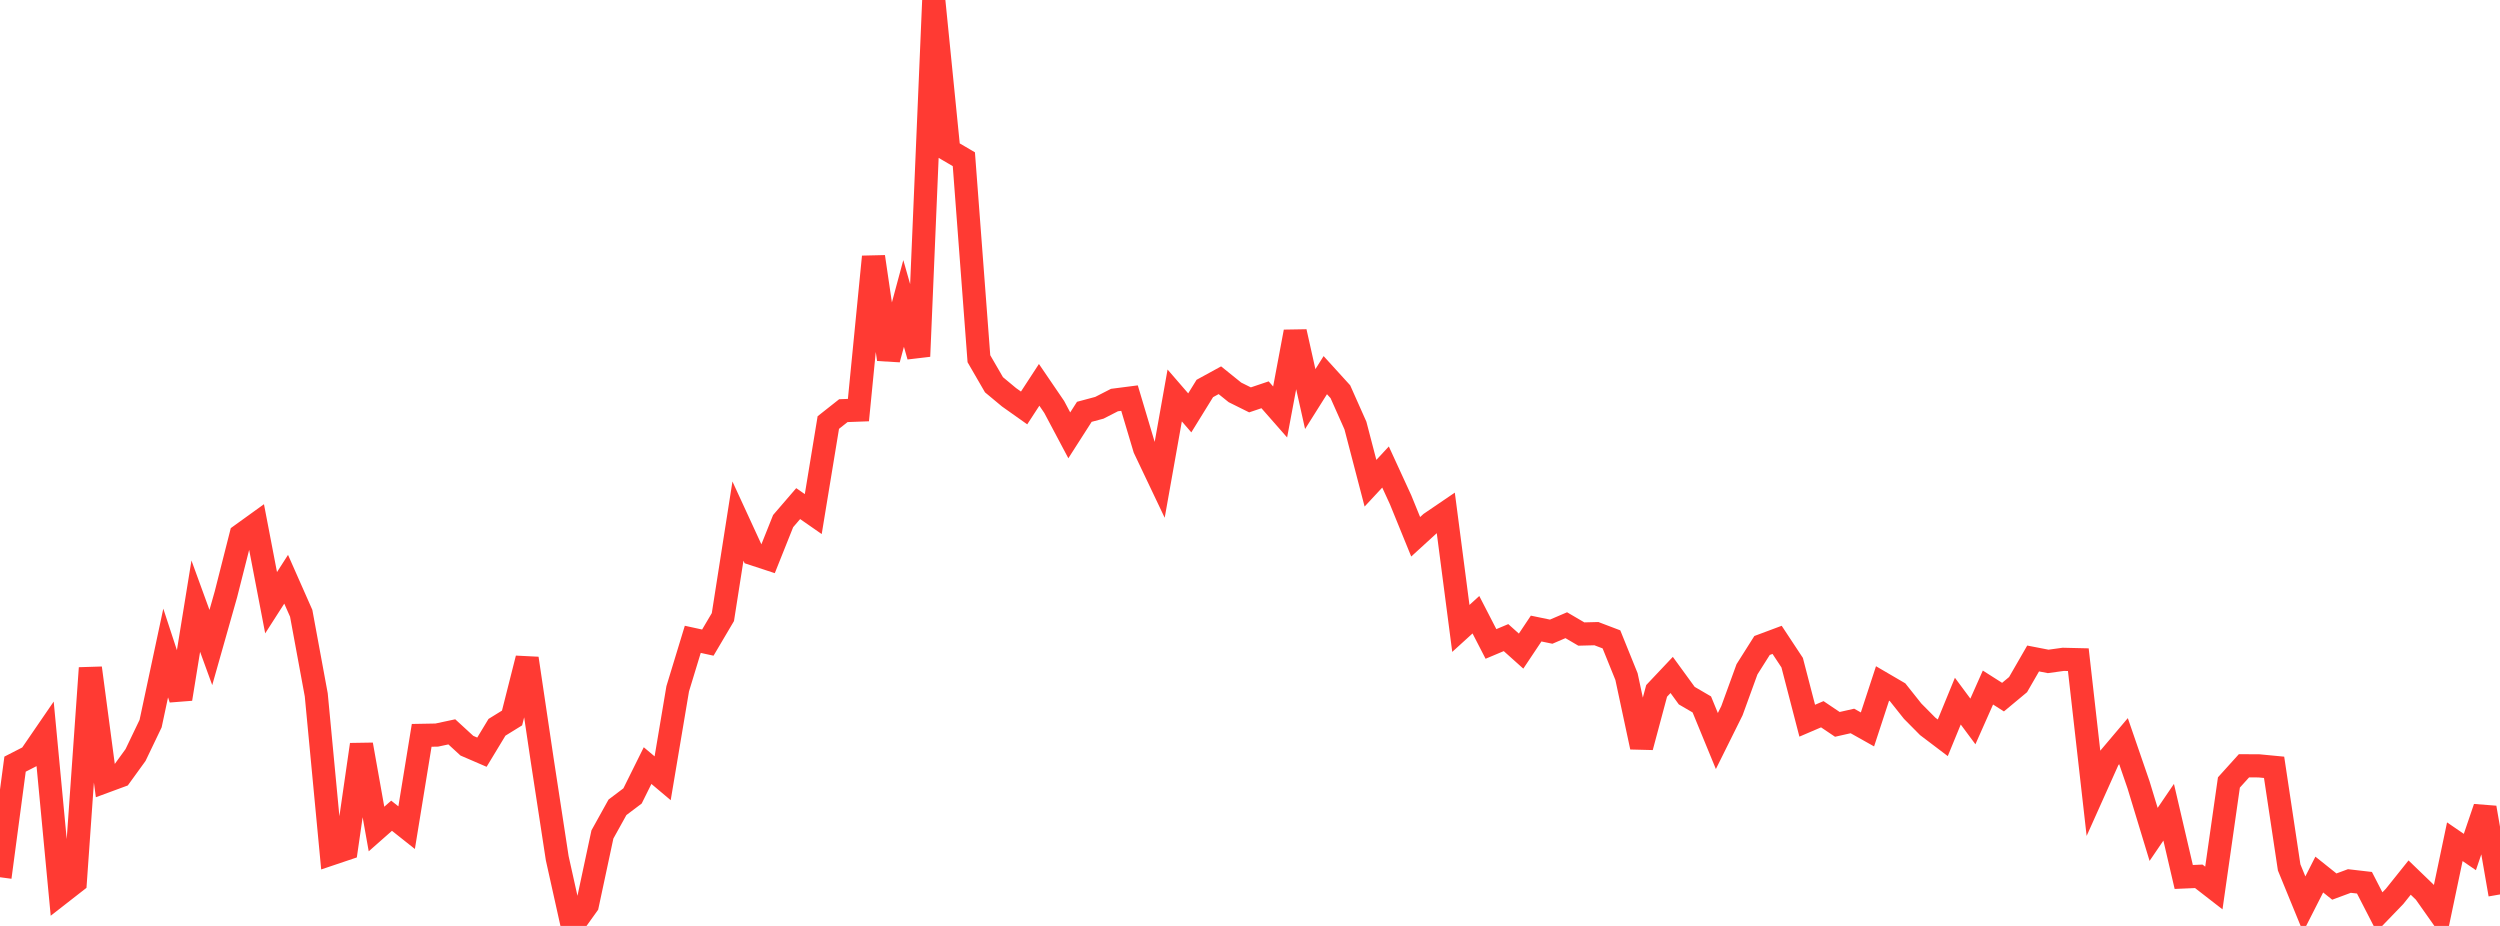<?xml version="1.0" standalone="no"?>
<!DOCTYPE svg PUBLIC "-//W3C//DTD SVG 1.1//EN" "http://www.w3.org/Graphics/SVG/1.1/DTD/svg11.dtd">

<svg width="135" height="50" viewBox="0 0 135 50" preserveAspectRatio="none" 
  xmlns="http://www.w3.org/2000/svg"
  xmlns:xlink="http://www.w3.org/1999/xlink">


<polyline points="0.0, 47.371 0.813, 41.264 1.627, 40.847 2.44, 39.661 3.253, 48.256 4.066, 47.622 4.88, 36.073 5.693, 42.194 6.506, 41.894 7.319, 40.772 8.133, 39.075 8.946, 35.263 9.759, 37.742 10.572, 32.732 11.386, 34.966 12.199, 32.097 13.012, 28.893 13.825, 28.307 14.639, 32.547 15.452, 31.279 16.265, 33.118 17.078, 37.523 17.892, 46.106 18.705, 45.832 19.518, 40.208 20.331, 44.767 21.145, 44.049 21.958, 44.694 22.771, 39.709 23.584, 39.694 24.398, 39.52 25.211, 40.267 26.024, 40.618 26.837, 39.274 27.651, 38.771 28.464, 35.555 29.277, 41.031 30.09, 46.342 30.904, 50.0 31.717, 48.865 32.53, 45.061 33.343, 43.595 34.157, 42.981 34.97, 41.342 35.783, 42.027 36.596, 37.195 37.41, 34.524 38.223, 34.701 39.036, 33.323 39.849, 28.139 40.663, 29.907 41.476, 30.174 42.289, 28.139 43.102, 27.195 43.916, 27.761 44.729, 22.817 45.542, 22.175 46.355, 22.145 47.169, 13.864 47.982, 19.404 48.795, 16.386 49.608, 19.241 50.422, 0.0 51.235, 8.122 52.048, 8.598 52.861, 19.371 53.675, 20.777 54.488, 21.453 55.301, 22.029 56.114, 20.782 56.928, 21.976 57.741, 23.508 58.554, 22.238 59.367, 22.02 60.181, 21.603 60.994, 21.498 61.807, 24.22 62.62, 25.929 63.434, 21.355 64.247, 22.295 65.06, 20.978 65.873, 20.533 66.687, 21.189 67.5, 21.593 68.313, 21.319 69.127, 22.246 69.94, 17.914 70.753, 21.55 71.566, 20.258 72.38, 21.153 73.193, 22.979 74.006, 26.094 74.819, 25.219 75.633, 26.99 76.446, 28.986 77.259, 28.243 78.072, 27.69 78.886, 33.935 79.699, 33.195 80.512, 34.773 81.325, 34.431 82.139, 35.16 82.952, 33.942 83.765, 34.11 84.578, 33.761 85.392, 34.238 86.205, 34.217 87.018, 34.526 87.831, 36.536 88.645, 40.342 89.458, 37.308 90.271, 36.447 91.084, 37.564 91.898, 38.039 92.711, 40.016 93.524, 38.379 94.337, 36.144 95.151, 34.856 95.964, 34.552 96.777, 35.784 97.59, 38.918 98.404, 38.569 99.217, 39.116 100.03, 38.932 100.843, 39.389 101.657, 36.906 102.47, 37.381 103.283, 38.403 104.096, 39.224 104.91, 39.841 105.723, 37.861 106.536, 38.958 107.349, 37.127 108.163, 37.645 108.976, 36.969 109.789, 35.558 110.602, 35.716 111.416, 35.604 112.229, 35.623 113.042, 42.799 113.855, 40.984 114.669, 40.022 115.482, 42.383 116.295, 45.057 117.108, 43.861 117.922, 47.356 118.735, 47.321 119.548, 47.952 120.361, 42.253 121.175, 41.352 121.988, 41.357 122.801, 41.435 123.614, 46.839 124.428, 48.825 125.241, 47.226 126.054, 47.875 126.867, 47.574 127.681, 47.668 128.494, 49.248 129.307, 48.405 130.12, 47.389 130.934, 48.174 131.747, 49.327 132.56, 45.453 133.373, 46.009 134.187, 43.614 135.0, 48.3" fill="none" stroke="#ff3a33" stroke-width="1.25"/>

</svg>